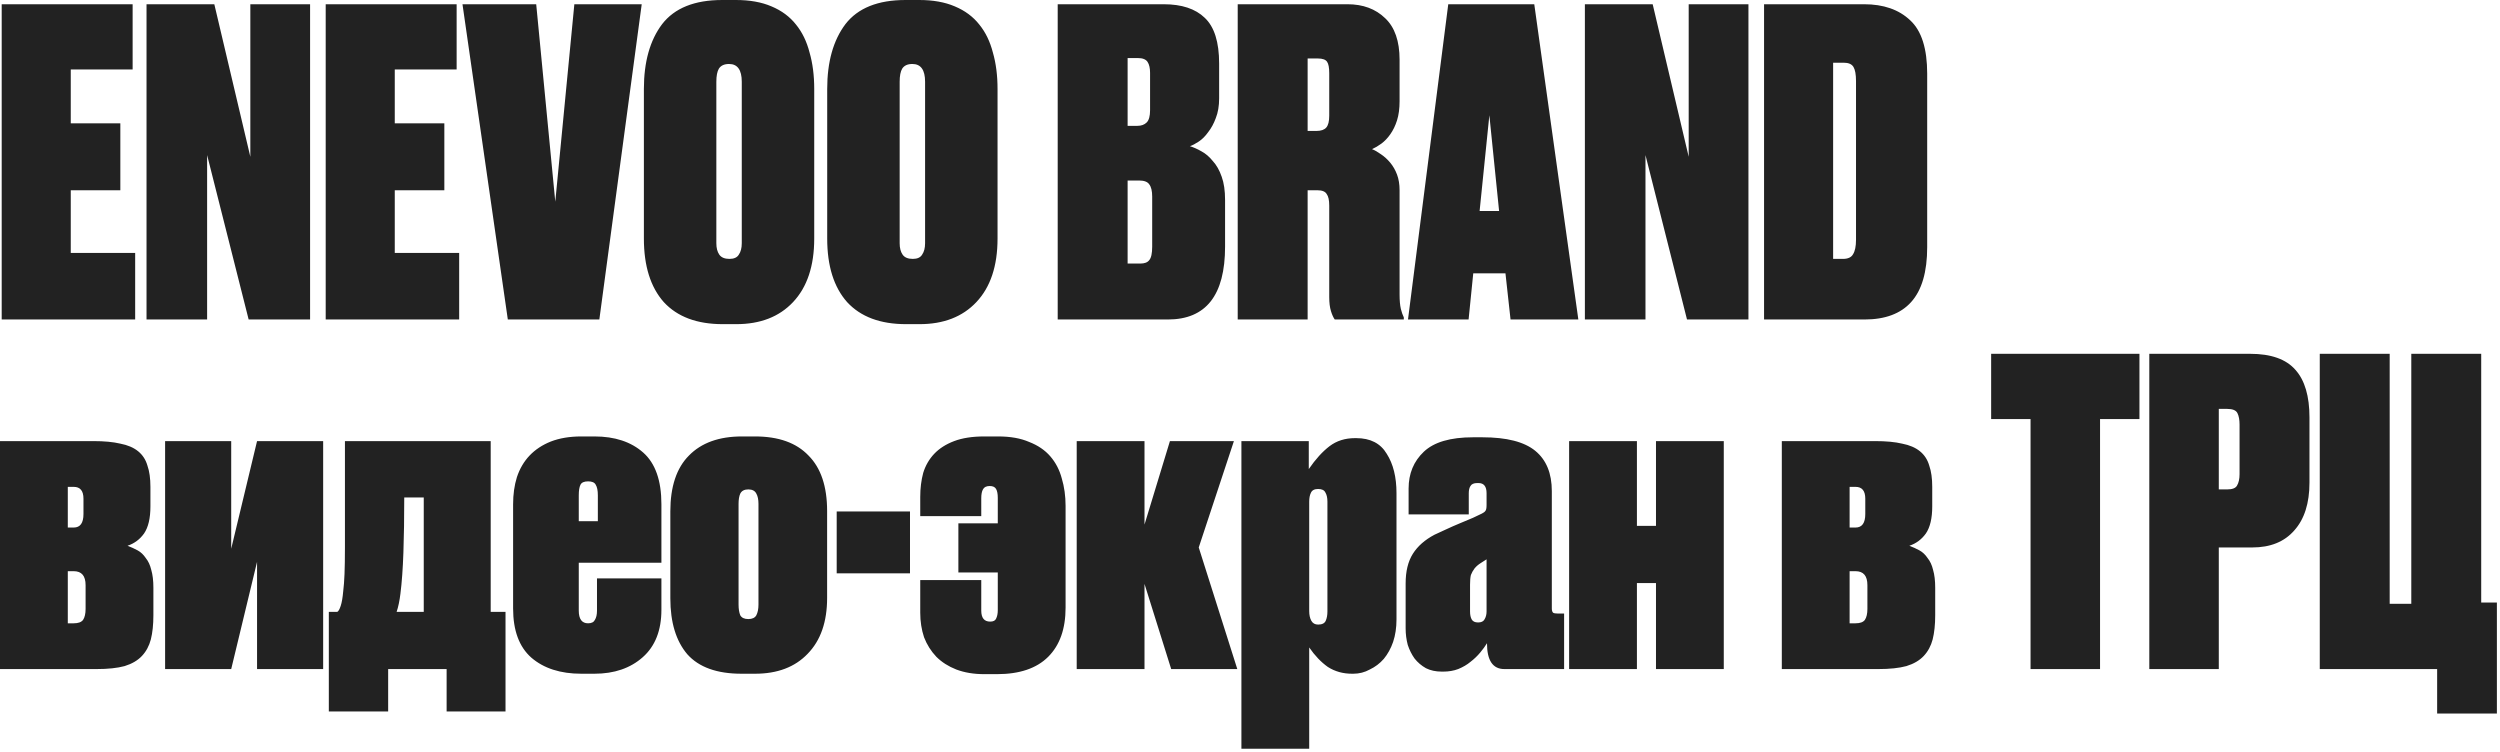 <?xml version="1.0" encoding="UTF-8"?> <svg xmlns="http://www.w3.org/2000/svg" width="236" height="71" viewBox="0 0 236 71" fill="none"><path d="M12.52 0.4V6.56H6.68V11.64H11.36V17.96H6.68V23.88H12.76V30.16H0.16V0.4H12.52ZM20.232 0.4L23.632 14.8V0.4H29.272V30.16H23.472L19.552 14.64V30.16H13.832V0.4H20.232ZM43.106 0.4V6.56H37.266V11.64H41.946V17.96H37.266V23.88H43.346V30.16H30.746V0.4H43.106ZM43.658 0.4H50.618L52.418 19.04L54.218 0.4H60.578L56.578 30.16H47.938L43.658 0.4ZM76.863 22.52C76.863 25.107 76.196 27.107 74.863 28.52C73.556 29.907 71.77 30.6 69.503 30.6H68.223C65.796 30.6 63.943 29.907 62.663 28.52C61.41 27.107 60.783 25.107 60.783 22.52V8.4C60.783 5.84 61.356 3.8 62.503 2.28C63.676 0.76 65.57 -2.71797e-05 68.183 -2.71797e-05H69.463C70.77 -2.71797e-05 71.89 0.2 72.823 0.6C73.783 1 74.556 1.573 75.143 2.32C75.73 3.04 76.156 3.92 76.423 4.96C76.716 5.973 76.863 7.12 76.863 8.4V22.52ZM70.023 7.72C70.023 6.6 69.623 6.04 68.823 6.04C68.37 6.04 68.05 6.187 67.863 6.48C67.703 6.747 67.623 7.16 67.623 7.72V22.96C67.623 23.413 67.716 23.773 67.903 24.04C68.09 24.307 68.41 24.44 68.863 24.44C69.29 24.44 69.583 24.307 69.743 24.04C69.93 23.773 70.023 23.413 70.023 22.96V7.72ZM94.168 22.52C94.168 25.107 93.501 27.107 92.168 28.52C90.861 29.907 89.074 30.6 86.808 30.6H85.528C83.101 30.6 81.248 29.907 79.968 28.52C78.714 27.107 78.088 25.107 78.088 22.52V8.4C78.088 5.84 78.661 3.8 79.808 2.28C80.981 0.76 82.874 -2.71797e-05 85.488 -2.71797e-05H86.768C88.074 -2.71797e-05 89.194 0.2 90.128 0.6C91.088 1 91.861 1.573 92.448 2.32C93.034 3.04 93.461 3.92 93.728 4.96C94.021 5.973 94.168 7.12 94.168 8.4V22.52ZM87.328 7.72C87.328 6.6 86.928 6.04 86.128 6.04C85.674 6.04 85.354 6.187 85.168 6.48C85.008 6.747 84.928 7.16 84.928 7.72V22.96C84.928 23.413 85.021 23.773 85.208 24.04C85.394 24.307 85.714 24.44 86.168 24.44C86.594 24.44 86.888 24.307 87.048 24.04C87.234 23.773 87.328 23.413 87.328 22.96V7.72ZM99.847 0.4H109.847C111.554 0.4 112.847 0.827 113.727 1.68C114.634 2.533 115.087 3.973 115.087 6V9.28C115.087 10 114.981 10.627 114.767 11.16C114.581 11.667 114.341 12.107 114.047 12.48C113.781 12.853 113.487 13.147 113.167 13.36C112.847 13.573 112.567 13.72 112.327 13.8C112.674 13.907 113.034 14.067 113.407 14.28C113.807 14.493 114.167 14.8 114.487 15.2C114.834 15.573 115.114 16.067 115.327 16.68C115.541 17.267 115.647 18 115.647 18.88V23.28C115.647 27.867 113.847 30.16 110.247 30.16H99.847V0.4ZM106.447 17.04V24.88H107.647C108.047 24.88 108.327 24.773 108.487 24.56C108.674 24.347 108.767 23.92 108.767 23.28V18.56C108.767 18.027 108.674 17.64 108.487 17.4C108.327 17.16 108.007 17.04 107.527 17.04H106.447ZM106.447 5.48V11.88H107.367C107.741 11.88 108.034 11.773 108.247 11.56C108.461 11.347 108.567 10.96 108.567 10.4V6.88C108.567 6.427 108.487 6.08 108.327 5.84C108.167 5.6 107.861 5.48 107.407 5.48H106.447ZM123.44 12.36H124.28C124.706 12.36 125.013 12.253 125.2 12.04C125.386 11.827 125.48 11.453 125.48 10.92V6.92C125.48 6.387 125.413 6.027 125.28 5.84C125.146 5.627 124.853 5.52 124.4 5.52H123.44V12.36ZM123.44 30.16H116.84V0.4H127.2C128.666 0.4 129.853 0.84 130.76 1.72C131.666 2.573 132.12 3.88 132.12 5.64V9.56C132.12 10.253 132.04 10.853 131.88 11.36C131.72 11.867 131.506 12.307 131.24 12.68C131 13.027 130.72 13.32 130.4 13.56C130.106 13.773 129.813 13.947 129.52 14.08C129.786 14.187 130.066 14.347 130.36 14.56C130.68 14.773 130.973 15.04 131.24 15.36C131.506 15.68 131.72 16.053 131.88 16.48C132.04 16.907 132.12 17.4 132.12 17.96V27.8C132.12 28.36 132.16 28.813 132.24 29.16C132.32 29.48 132.413 29.747 132.52 29.96V30.16H126C125.866 29.973 125.746 29.707 125.64 29.36C125.533 29.013 125.48 28.573 125.48 28.04V19.4C125.48 18.893 125.4 18.533 125.24 18.32C125.106 18.08 124.813 17.96 124.36 17.96H123.44V30.16ZM142.115 25.8H139.075L138.635 30.16H132.915L136.715 0.4H144.835L148.995 30.16H142.595L142.115 25.8ZM139.675 19.92H141.515L140.595 10.88L139.675 19.92ZM156.013 0.4L159.413 14.8V0.4H165.053V30.16H159.253L155.333 14.64V30.16H149.613V0.4H156.013ZM166.527 0.4H175.967C177.807 0.4 179.26 0.907 180.327 1.92C181.394 2.907 181.927 4.587 181.927 6.96V23.32C181.927 25.667 181.42 27.4 180.407 28.52C179.42 29.613 177.954 30.16 176.007 30.16H166.527V0.4ZM173.047 24.44H173.967C174.447 24.44 174.767 24.293 174.927 24C175.114 23.707 175.207 23.253 175.207 22.64V7.64C175.207 7.027 175.127 6.587 174.967 6.32C174.807 6.053 174.5 5.92 174.047 5.92H173.047V24.44ZM-5.85765e-05 63.16V41.64H8.8C9.84 41.64 10.693 41.72 11.36 41.88C12.053 42.013 12.613 42.253 13.04 42.6C13.467 42.947 13.76 43.4 13.92 43.96C14.107 44.493 14.2 45.16 14.2 45.96V47.8C14.2 48.92 14 49.773 13.6 50.36C13.2 50.92 12.68 51.307 12.04 51.52C12.387 51.653 12.707 51.8 13 51.96C13.293 52.12 13.547 52.36 13.76 52.68C14 52.973 14.173 53.347 14.28 53.8C14.413 54.253 14.48 54.813 14.48 55.48V58.08C14.48 58.96 14.4 59.72 14.24 60.36C14.08 60.973 13.8 61.493 13.4 61.92C13 62.347 12.453 62.667 11.76 62.88C11.067 63.067 10.187 63.16 9.12 63.16H-5.85765e-05ZM6.96 49.8C7.573 49.8 7.88 49.373 7.88 48.52V47.08C7.88 46.333 7.573 45.96 6.96 45.96H6.4V49.8H6.96ZM6.96 58.84C7.387 58.84 7.68 58.733 7.84 58.52C8 58.28 8.08 57.933 8.08 57.48V55.24C8.08 54.36 7.707 53.92 6.96 53.92H6.4V58.84H6.96ZM24.266 63.16V53.04L21.826 63.16H15.586V41.64H21.826V51.8L24.266 41.64H30.506V63.16H24.266ZM31.041 67.16V57.76H31.841C31.948 57.707 32.055 57.52 32.161 57.2C32.268 56.88 32.348 56.413 32.401 55.8C32.455 55.373 32.495 54.84 32.522 54.2C32.548 53.56 32.562 52.707 32.562 51.64C32.562 50.547 32.562 49.2 32.562 47.6C32.562 46 32.562 44.013 32.562 41.64H46.322V57.76H47.721V67.16H42.161V63.16H36.642V67.16H31.041ZM37.801 56.04C37.721 56.707 37.602 57.28 37.441 57.76H40.002V46.96H38.161C38.161 48.88 38.135 50.613 38.081 52.16C38.028 53.68 37.935 54.973 37.801 56.04ZM56.117 41.2C58.036 41.2 59.57 41.707 60.717 42.72C61.863 43.733 62.437 45.36 62.437 47.6V53.12H54.636V57.64C54.636 58.44 54.93 58.84 55.517 58.84C55.837 58.84 56.05 58.733 56.157 58.52C56.29 58.307 56.356 58.013 56.356 57.64V54.6H62.437V57.56C62.437 59.507 61.85 61 60.676 62.04C59.503 63.08 57.983 63.6 56.117 63.6H54.877C52.903 63.6 51.33 63.093 50.157 62.08C49.01 61.067 48.437 59.52 48.437 57.44V47.6C48.437 46.667 48.556 45.813 48.797 45.04C49.063 44.24 49.463 43.56 49.996 43C50.53 42.44 51.197 42 51.996 41.68C52.823 41.36 53.783 41.2 54.877 41.2H56.117ZM54.636 49.2H56.437V46.76C56.437 46.307 56.37 45.973 56.236 45.76C56.13 45.547 55.89 45.44 55.517 45.44C55.143 45.44 54.903 45.547 54.797 45.76C54.69 45.973 54.636 46.307 54.636 46.76V49.2ZM63.28 56.48V48.28C63.28 45.933 63.867 44.173 65.04 43C66.214 41.8 67.88 41.2 70.04 41.2H71.28C73.494 41.2 75.174 41.8 76.32 43C77.494 44.173 78.08 45.92 78.08 48.24V56.44C78.08 58.707 77.467 60.467 76.24 61.72C75.04 62.973 73.387 63.6 71.28 63.6H70C67.68 63.6 65.974 62.987 64.88 61.76C63.814 60.507 63.28 58.747 63.28 56.48ZM69.72 47.56V57.08C69.72 57.48 69.774 57.813 69.88 58.08C70.014 58.32 70.267 58.44 70.64 58.44C71.014 58.44 71.267 58.32 71.4 58.08C71.534 57.813 71.6 57.48 71.6 57.08V47.56C71.6 47.16 71.534 46.84 71.4 46.6C71.267 46.333 71.014 46.2 70.64 46.2C70.267 46.2 70.014 46.333 69.88 46.6C69.774 46.84 69.72 47.16 69.72 47.56ZM85.904 48.28V54.12H78.984V48.28H85.904ZM92.911 63.64C91.924 63.64 91.044 63.493 90.271 63.2C89.525 62.907 88.898 62.507 88.391 62C87.885 61.467 87.498 60.853 87.231 60.16C86.991 59.44 86.871 58.667 86.871 57.84V54.76H92.631V57.64C92.631 58.333 92.911 58.68 93.471 58.68C93.764 58.68 93.951 58.587 94.031 58.4C94.138 58.187 94.191 57.92 94.191 57.6V54.04H90.471V49.4H94.191V47C94.191 46.627 94.138 46.347 94.031 46.16C93.924 45.973 93.725 45.88 93.431 45.88C93.111 45.88 92.898 45.987 92.791 46.2C92.684 46.387 92.631 46.667 92.631 47.04V48.72H86.871V46.92C86.871 46.093 86.965 45.333 87.151 44.64C87.365 43.947 87.711 43.347 88.191 42.84C88.671 42.333 89.298 41.933 90.071 41.64C90.844 41.347 91.791 41.2 92.911 41.2H94.231C95.378 41.2 96.351 41.373 97.151 41.72C97.978 42.04 98.644 42.493 99.151 43.08C99.658 43.667 100.018 44.36 100.231 45.16C100.471 45.96 100.591 46.827 100.591 47.76V57.36C100.591 59.36 100.045 60.907 98.951 62C97.858 63.093 96.245 63.64 94.111 63.64H92.911ZM101.641 63.16V41.64H108.041V49.52L110.441 41.64H116.481L113.161 51.68L116.801 63.16H110.561L108.041 55.12V63.16H101.641ZM123.549 41.64V44.28C124.189 43.347 124.843 42.627 125.509 42.12C126.176 41.613 126.976 41.36 127.909 41.36H128.029C129.363 41.36 130.323 41.853 130.909 42.84C131.523 43.8 131.829 45.04 131.829 46.56V58.48C131.829 59.253 131.723 59.96 131.509 60.6C131.296 61.213 131.003 61.747 130.629 62.2C130.256 62.627 129.816 62.96 129.309 63.2C128.829 63.467 128.309 63.6 127.749 63.6H127.629C126.776 63.6 126.016 63.387 125.349 62.96C124.709 62.507 124.123 61.893 123.589 61.12V70.68H117.189V41.64H123.549ZM123.589 57.68C123.589 58.053 123.656 58.36 123.789 58.6C123.923 58.84 124.136 58.96 124.429 58.96C124.803 58.96 125.043 58.84 125.149 58.6C125.256 58.36 125.309 58.067 125.309 57.72V47.36C125.309 46.987 125.243 46.693 125.109 46.48C125.003 46.267 124.776 46.16 124.429 46.16C124.083 46.16 123.856 46.28 123.749 46.52C123.643 46.733 123.589 47.013 123.589 47.36V57.68ZM140.332 52.8C140.199 52.88 140.012 53 139.772 53.16C139.559 53.293 139.372 53.453 139.212 53.64C139.052 53.853 138.932 54.067 138.852 54.28C138.799 54.493 138.772 54.8 138.772 55.2V57.72C138.772 58.04 138.826 58.293 138.932 58.48C139.039 58.667 139.239 58.76 139.532 58.76C139.826 58.76 140.026 58.667 140.132 58.48C140.266 58.267 140.332 58.013 140.332 57.72V52.8ZM132.692 55.08C132.692 53.933 132.919 53 133.372 52.28C133.826 51.56 134.506 50.96 135.412 50.48C135.679 50.347 136.026 50.187 136.452 50C136.906 49.787 137.359 49.587 137.812 49.4C138.266 49.213 138.679 49.04 139.052 48.88C139.452 48.693 139.732 48.56 139.892 48.48C140.052 48.4 140.159 48.32 140.212 48.24C140.292 48.16 140.332 47.973 140.332 47.68V46.56C140.332 45.92 140.079 45.6 139.572 45.6H139.452C139.132 45.6 138.919 45.693 138.812 45.88C138.706 46.04 138.652 46.267 138.652 46.56V48.56H132.972V46.12C132.972 44.707 133.452 43.547 134.412 42.64C135.372 41.733 136.919 41.28 139.052 41.28H139.932C142.226 41.28 143.892 41.707 144.932 42.56C145.972 43.413 146.492 44.68 146.492 46.36V57.44C146.492 57.627 146.532 57.76 146.612 57.84C146.692 57.893 146.852 57.92 147.092 57.92H147.652V63.16H142.012C140.919 63.16 140.372 62.347 140.372 60.72C140.212 60.987 139.999 61.28 139.732 61.6C139.466 61.92 139.159 62.213 138.812 62.48C138.492 62.747 138.106 62.973 137.652 63.16C137.226 63.32 136.759 63.4 136.252 63.4H136.092C135.532 63.4 135.039 63.293 134.612 63.08C134.186 62.84 133.826 62.533 133.532 62.16C133.266 61.787 133.052 61.36 132.892 60.88C132.759 60.373 132.692 59.853 132.692 59.32V55.08ZM148.125 63.16V41.64H154.525V49.64H156.325V41.64H162.725V63.16H156.325V55.04H154.525V63.16H148.125ZM168.203 63.16V41.64H177.003C178.043 41.64 178.896 41.72 179.563 41.88C180.256 42.013 180.816 42.253 181.243 42.6C181.67 42.947 181.963 43.4 182.123 43.96C182.31 44.493 182.403 45.16 182.403 45.96V47.8C182.403 48.92 182.203 49.773 181.803 50.36C181.403 50.92 180.883 51.307 180.243 51.52C180.59 51.653 180.91 51.8 181.203 51.96C181.496 52.12 181.75 52.36 181.963 52.68C182.203 52.973 182.376 53.347 182.483 53.8C182.616 54.253 182.683 54.813 182.683 55.48V58.08C182.683 58.96 182.603 59.72 182.443 60.36C182.283 60.973 182.003 61.493 181.603 61.92C181.203 62.347 180.656 62.667 179.963 62.88C179.27 63.067 178.39 63.16 177.323 63.16H168.203ZM175.163 49.8C175.776 49.8 176.083 49.373 176.083 48.52V47.08C176.083 46.333 175.776 45.96 175.163 45.96H174.603V49.8H175.163ZM175.163 58.84C175.59 58.84 175.883 58.733 176.043 58.52C176.203 58.28 176.283 57.933 176.283 57.48V55.24C176.283 54.36 175.91 53.92 175.163 53.92H174.603V58.84H175.163ZM201.964 33.4V39.56H198.244V63.16H191.684V39.56H187.964V33.4H201.964ZM209.454 51.68V63.16H202.894V33.4H212.414C214.388 33.4 215.814 33.907 216.694 34.92C217.574 35.907 218.014 37.4 218.014 39.4V45.56C218.014 47.507 217.534 49.013 216.574 50.08C215.641 51.147 214.321 51.68 212.614 51.68H209.454ZM209.454 46.2H210.254C210.734 46.2 211.041 46.08 211.174 45.84C211.334 45.573 211.414 45.213 211.414 44.76V40.08C211.414 39.627 211.348 39.267 211.214 39C211.081 38.733 210.761 38.6 210.254 38.6H209.454V46.2ZM230.066 67.36V63.16H218.986V33.4H225.586V57H227.626V33.4H234.226V56.88H235.706V67.36H230.066Z" fill="#222222"></path></svg> 